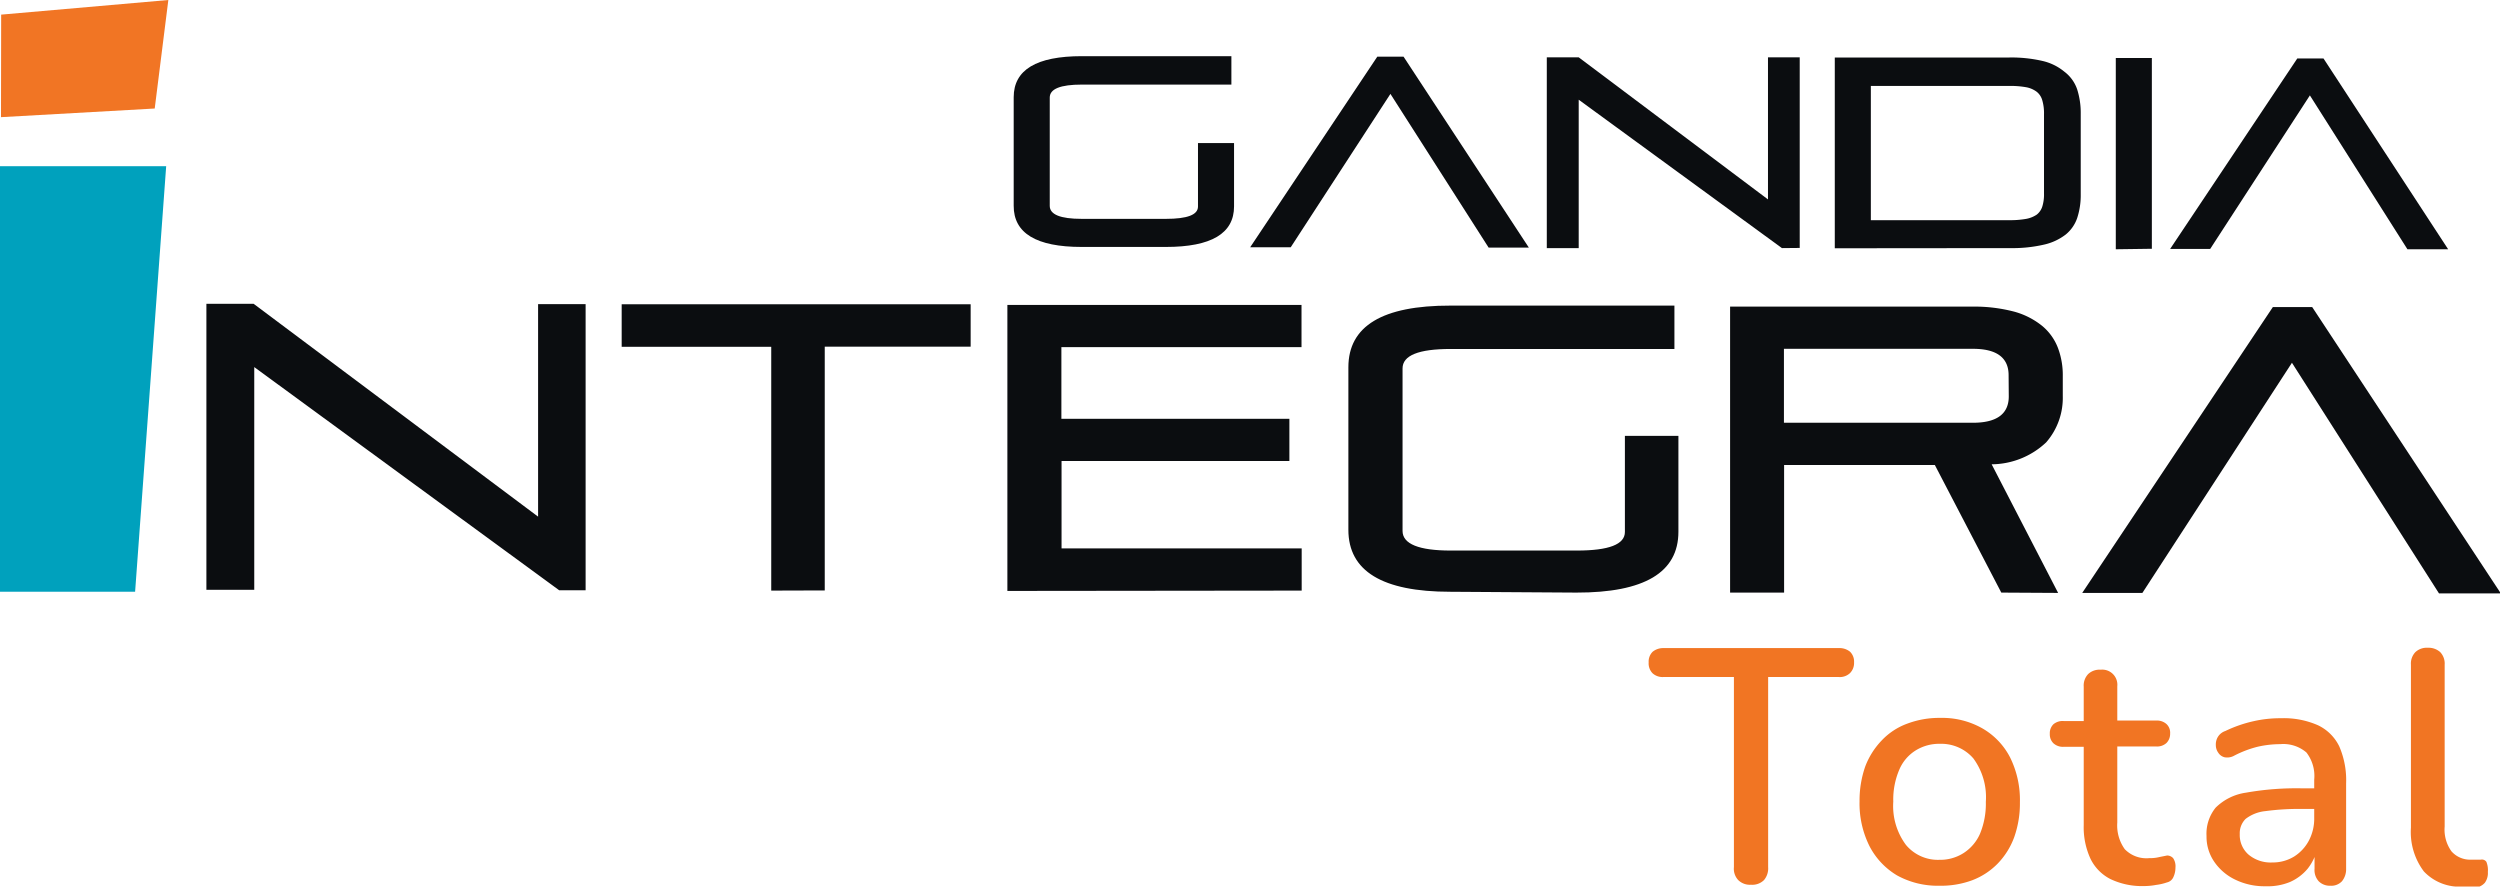 <?xml version="1.0" encoding="UTF-8"?> <svg xmlns="http://www.w3.org/2000/svg" viewBox="0 0 150.44 53.35"><defs><style>.cls-1{isolation:isolate;}.cls-2{fill:#f17523;}.cls-3{fill:#f17524;}.cls-3,.cls-5{fill-rule:evenodd;}.cls-4{fill:#0b0d10;}.cls-5{fill:#00a1bd;}</style></defs><g id="Capa_2" data-name="Capa 2"><g id="icon"><g id="marron"><g id="text70" class="cls-1"><g class="cls-1"><path class="cls-2" d="M105.37,53.24a1,1,0,0,1-.77-.28,1,1,0,0,1-.26-.78V40.74h-4.24a.89.89,0,0,1-.66-.23.85.85,0,0,1-.23-.65.83.83,0,0,1,.24-.64,1,1,0,0,1,.66-.22l10.54,0a1,1,0,0,1,.68.22.83.83,0,0,1,.24.64.86.86,0,0,1-.25.65.89.89,0,0,1-.68.23h-4.24l0,11.44a1.09,1.09,0,0,1-.25.78A1,1,0,0,1,105.37,53.24Z"></path><path class="cls-2" d="M116.71,53.3a5.07,5.07,0,0,1-2.55-.62,4.4,4.4,0,0,1-1.66-1.76,5.74,5.74,0,0,1-.6-2.69,6.25,6.25,0,0,1,.34-2.1,4.64,4.64,0,0,1,1-1.58,4,4,0,0,1,1.52-1,5.47,5.47,0,0,1,2-.35,4.9,4.9,0,0,1,2.53.63,4.27,4.27,0,0,1,1.67,1.75,5.77,5.77,0,0,1,.59,2.69,6.09,6.09,0,0,1-.34,2.1,4.52,4.52,0,0,1-1,1.6,4.26,4.26,0,0,1-1.53,1A5.4,5.4,0,0,1,116.71,53.3Zm0-1.56a2.6,2.6,0,0,0,1.44-.4,2.64,2.64,0,0,0,1-1.17,4.74,4.74,0,0,0,.35-1.92,3.94,3.94,0,0,0-.75-2.61,2.55,2.55,0,0,0-2-.88,2.68,2.68,0,0,0-1.46.39,2.52,2.52,0,0,0-1,1.17,4.57,4.57,0,0,0-.36,1.92,3.92,3.92,0,0,0,.76,2.6A2.5,2.5,0,0,0,116.72,51.74Z"></path><path class="cls-2" d="M129,53.32a4.41,4.41,0,0,1-2-.42,2.69,2.69,0,0,1-1.21-1.24,4.52,4.52,0,0,1-.4-2V44.94h-1.2a.85.85,0,0,1-.62-.21.74.74,0,0,1-.22-.57.75.75,0,0,1,.22-.58.86.86,0,0,1,.62-.19h1.2V41.32a1,1,0,0,1,.27-.76,1,1,0,0,1,.75-.26.91.91,0,0,1,1,1v2.06h2.34a.86.86,0,0,1,.62.21.71.71,0,0,1,.22.57.78.78,0,0,1-.22.57.84.84,0,0,1-.62.21h-2.34V49.5a2.44,2.44,0,0,0,.45,1.6,1.81,1.81,0,0,0,1.47.54,2.38,2.38,0,0,0,.63-.07l.45-.09a.5.5,0,0,1,.36.16.87.87,0,0,1,.14.57,1.34,1.34,0,0,1-.12.56.55.55,0,0,1-.39.33,3.15,3.15,0,0,1-.65.15A4,4,0,0,1,129,53.32Z"></path><path class="cls-2" d="M136.33,53.33a4,4,0,0,1-1.83-.4,3.19,3.19,0,0,1-1.26-1.08,2.66,2.66,0,0,1-.46-1.54,2.49,2.49,0,0,1,.55-1.71,3.25,3.25,0,0,1,1.82-.9,17.37,17.37,0,0,1,3.43-.26h.94v1.24h-.92a15.2,15.2,0,0,0-2.28.13,2.33,2.33,0,0,0-1.19.47,1.21,1.21,0,0,0-.35.91,1.56,1.56,0,0,0,.52,1.23,2.07,2.07,0,0,0,1.44.48,2.46,2.46,0,0,0,1.3-.35,2.54,2.54,0,0,0,.89-.95,2.82,2.82,0,0,0,.33-1.38v-2.3a2.31,2.31,0,0,0-.47-1.64,2.14,2.14,0,0,0-1.58-.5,6.23,6.23,0,0,0-1.33.15,6.48,6.48,0,0,0-1.43.54.86.86,0,0,1-.58.1.62.62,0,0,1-.38-.27.77.77,0,0,1-.15-.46.87.87,0,0,1,.12-.49.83.83,0,0,1,.45-.36,7.82,7.82,0,0,1,1.74-.6,7.2,7.2,0,0,1,1.62-.17,5.09,5.09,0,0,1,2.21.42,2.72,2.72,0,0,1,1.29,1.28,5.12,5.12,0,0,1,.41,2.22v5.14a1.14,1.14,0,0,1-.25.75.88.88,0,0,1-.7.27.94.94,0,0,1-.7-.27,1,1,0,0,1-.25-.75V51h.18a3.1,3.1,0,0,1-.59,1.27,2.91,2.91,0,0,1-1.08.81A3.52,3.52,0,0,1,136.33,53.33Z"></path><path class="cls-2" d="M148.21,53.35a2.94,2.94,0,0,1-2.35-.91,3.93,3.93,0,0,1-.78-2.63V40a1,1,0,0,1,.27-.76,1,1,0,0,1,.74-.26,1.05,1.05,0,0,1,.75.26,1,1,0,0,1,.27.76l0,9.74a2.23,2.23,0,0,0,.41,1.49,1.49,1.49,0,0,0,1.19.5H149l.28,0a.33.33,0,0,1,.34.13,1.34,1.34,0,0,1,.09.61,1,1,0,0,1-.18.65.87.87,0,0,1-.58.29l-.38,0Z"></path></g></g><g id="g84"><path id="path86" class="cls-3" d="M.07.88,10.13,0c-.29,2.3-.54,4.28-.82,6.53L.06,7.05Z"></path></g></g><g id="negro"><g id="text90" class="cls-1"><g class="cls-1"><path class="cls-4" d="M33.65,35.52,15.3,22.09l0,13.4H12.42l0-17.21h2.84L32.38,31.09l0-12.79h2.86l0,17.22Z"></path></g><g class="cls-1"><path class="cls-4" d="M46.41,35.54l0-14.67-9,0V18.31l21,0v2.55l-8.78,0,0,14.67Z"></path></g><g class="cls-1"><path class="cls-4" d="M60.62,35.56l0-17.21,17.7,0v2.54l-14.45,0V25.2l13.72,0v2.54l-13.71,0V33l14.45,0v2.54Z"></path></g><g class="cls-1"><path class="cls-4" d="M87.27,35.61q-6.13,0-6.13-3.73l0-9.78q0-3.72,6.14-3.71l13.48,0V21l-13.47,0c-1.93,0-2.89.39-2.89,1.17l0,9.78c0,.79,1,1.18,2.89,1.18l7.6,0c1.93,0,2.89-.37,2.89-1.12V26.23H101V32q0,3.67-6.14,3.66Z"></path></g><g class="cls-1"><path class="cls-4" d="M120.43,35.66l-4-7.68-9.07,0,0,7.68h-3.25l0-17.21,14.62,0a9.42,9.42,0,0,1,2.5.31,4.61,4.61,0,0,1,1.67.86,3.21,3.21,0,0,1,.94,1.32,4.64,4.64,0,0,1,.29,1.68v1.22a4.07,4.07,0,0,1-1,2.78,4.83,4.83,0,0,1-3.28,1.32l4,7.74Zm.44-13.08c0-1.06-.72-1.59-2.15-1.59l-11.37,0v4.45l11.37,0q2.16,0,2.16-1.59Z"></path></g><g class="cls-1"><path class="cls-4" d="M146.77,35.71l-8.85-13.88-9,13.85h-3.62l11.47-17.2h2.37l11.35,17.23Z"></path></g></g><g id="text94" class="cls-1"><g class="cls-1"><path class="cls-4" d="M65.09,14.86q-4.1,0-4.09-2.48V5.85c0-1.65,1.37-2.47,4.1-2.47l9,0V5.09h-9c-1.29,0-1.93.26-1.93.78v6.52q0,.78,1.92.78h5.07c1.28,0,1.93-.24,1.93-.74V8.61h2.17v3.81c0,1.63-1.37,2.44-4.1,2.44Z"></path></g><g class="cls-1"><path class="cls-4" d="M89.58,14.9,83.67,5.65l-6,9.23H75.23L82.88,3.41h1.58L92,14.9Z"></path></g><g class="cls-1"><path class="cls-4" d="M107.23,14.93,95,6v8.93H93.08l0-11.48H95L106.39,12V3.45h1.91l0,11.47Z"></path></g><g class="cls-1"><path class="cls-4" d="M110.41,14.94l0-11.48,10.51,0a8.3,8.3,0,0,1,2,.21,3.17,3.17,0,0,1,1.3.64A2.23,2.23,0,0,1,125,5.39a4.72,4.72,0,0,1,.21,1.48v4.81a4.4,4.4,0,0,1-.21,1.43,2.19,2.19,0,0,1-.69,1,3.32,3.32,0,0,1-1.31.61,8.3,8.3,0,0,1-2,.21ZM123,6.87a2.74,2.74,0,0,0-.1-.82,1,1,0,0,0-.33-.52,1.51,1.51,0,0,0-.64-.28,5.45,5.45,0,0,0-1-.08h-8.35v8.08l8.35,0a5.53,5.53,0,0,0,1-.08,1.65,1.65,0,0,0,.64-.26,1,1,0,0,0,.33-.49,2.44,2.44,0,0,0,.1-.77Z"></path></g><g class="cls-1"><path class="cls-4" d="M127.32,15V3.49h2.17l0,11.48Z"></path></g><g class="cls-1"><path class="cls-4" d="M144.87,15,139,5.74l-6,9.24h-2.41l7.65-11.46h1.58L147.32,15Z"></path></g></g></g><g id="azul"><g id="g74"><g id="g80"><path id="path82" class="cls-5" d="M0,10l10,0C9.39,18.39,8.76,27,8.13,35.61H0Z"></path></g></g></g></g></g></svg> 